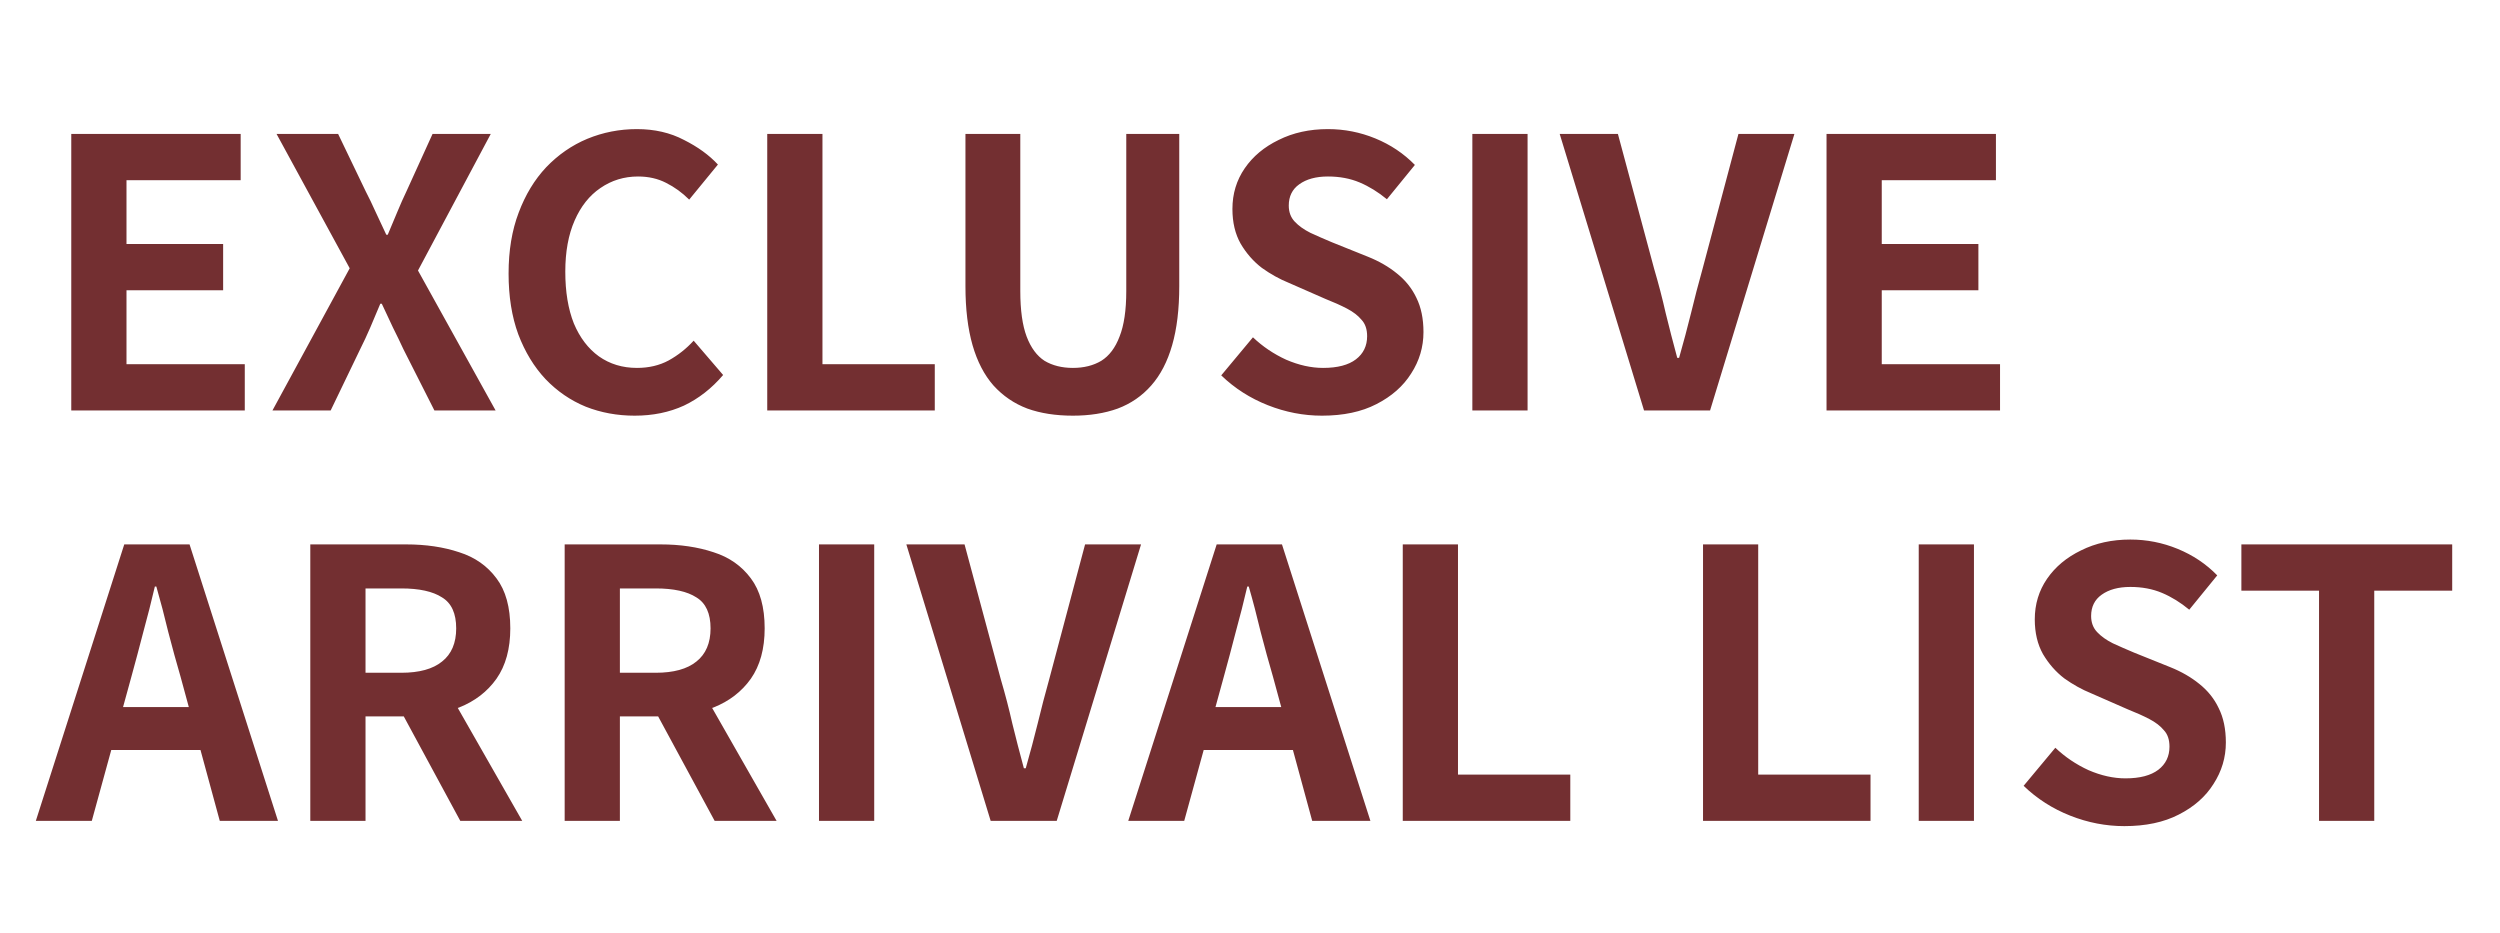 <svg width="67" height="25" viewBox="0 0 67 25" fill="none" xmlns="http://www.w3.org/2000/svg">
<path d="M1.91 11V3.59H6.45V4.83H3.39V6.54H5.98V7.78H3.39V9.76H6.56V11H1.91ZM7.302 11L9.372 7.19L7.412 3.59H9.062L9.802 5.13C9.889 5.297 9.976 5.477 10.062 5.67C10.149 5.857 10.246 6.063 10.352 6.29H10.392C10.486 6.063 10.572 5.857 10.652 5.67C10.732 5.477 10.812 5.297 10.892 5.13L11.592 3.59H13.152L11.202 7.25L13.282 11H11.642L10.812 9.36C10.726 9.173 10.632 8.98 10.532 8.78C10.439 8.58 10.339 8.367 10.232 8.14H10.192C10.099 8.367 10.009 8.58 9.922 8.78C9.836 8.98 9.746 9.173 9.652 9.36L8.862 11H7.302ZM17.01 11.14C16.543 11.14 16.107 11.06 15.7 10.9C15.293 10.733 14.933 10.487 14.62 10.16C14.313 9.833 14.07 9.433 13.89 8.96C13.716 8.487 13.63 7.943 13.63 7.33C13.63 6.717 13.72 6.173 13.9 5.7C14.08 5.22 14.326 4.813 14.64 4.48C14.96 4.147 15.326 3.893 15.74 3.72C16.16 3.547 16.603 3.46 17.07 3.46C17.543 3.46 17.963 3.557 18.33 3.75C18.703 3.937 19.006 4.157 19.24 4.41L18.47 5.35C18.283 5.163 18.076 5.013 17.85 4.9C17.63 4.787 17.38 4.73 17.1 4.73C16.727 4.73 16.39 4.833 16.09 5.04C15.796 5.24 15.566 5.53 15.4 5.91C15.233 6.29 15.15 6.747 15.15 7.28C15.15 7.82 15.226 8.283 15.38 8.67C15.54 9.05 15.763 9.343 16.05 9.55C16.343 9.757 16.683 9.86 17.07 9.86C17.39 9.86 17.673 9.793 17.92 9.66C18.173 9.52 18.396 9.343 18.59 9.13L19.38 10.05C19.073 10.41 18.723 10.683 18.33 10.87C17.936 11.05 17.497 11.14 17.01 11.14ZM20.562 11V3.59H22.042V9.76H25.052V11H20.562ZM28.754 11.14C28.294 11.14 27.887 11.077 27.534 10.95C27.181 10.817 26.878 10.61 26.624 10.33C26.378 10.05 26.191 9.69 26.064 9.25C25.938 8.81 25.874 8.283 25.874 7.67V3.59H27.344V7.8C27.344 8.313 27.401 8.72 27.514 9.02C27.628 9.32 27.788 9.537 27.994 9.67C28.207 9.797 28.461 9.86 28.754 9.86C29.047 9.86 29.301 9.797 29.514 9.67C29.727 9.537 29.891 9.32 30.004 9.02C30.124 8.72 30.184 8.313 30.184 7.8V3.59H31.604V7.67C31.604 8.283 31.541 8.81 31.414 9.25C31.288 9.69 31.101 10.05 30.854 10.33C30.608 10.61 30.308 10.817 29.954 10.95C29.601 11.077 29.201 11.14 28.754 11.14ZM35.429 11.14C34.935 11.14 34.452 11.047 33.979 10.86C33.505 10.673 33.089 10.407 32.729 10.06L33.579 9.04C33.839 9.287 34.135 9.487 34.469 9.64C34.809 9.787 35.139 9.86 35.459 9.86C35.845 9.86 36.139 9.783 36.339 9.63C36.539 9.477 36.639 9.27 36.639 9.01C36.639 8.823 36.589 8.677 36.489 8.57C36.395 8.457 36.265 8.357 36.099 8.27C35.932 8.183 35.739 8.097 35.519 8.01L34.539 7.58C34.292 7.48 34.052 7.347 33.819 7.18C33.592 7.007 33.402 6.79 33.249 6.53C33.102 6.27 33.029 5.96 33.029 5.6C33.029 5.193 33.139 4.83 33.359 4.51C33.579 4.19 33.882 3.937 34.269 3.75C34.655 3.557 35.095 3.46 35.589 3.46C36.029 3.46 36.452 3.543 36.859 3.71C37.265 3.877 37.619 4.113 37.919 4.42L37.169 5.34C36.935 5.147 36.692 4.997 36.439 4.89C36.185 4.783 35.902 4.73 35.589 4.73C35.269 4.73 35.012 4.8 34.819 4.94C34.632 5.073 34.539 5.263 34.539 5.51C34.539 5.683 34.592 5.827 34.699 5.94C34.805 6.053 34.945 6.153 35.119 6.24C35.292 6.32 35.482 6.403 35.689 6.49L36.659 6.88C36.959 7 37.219 7.15 37.439 7.33C37.665 7.51 37.839 7.727 37.959 7.98C38.085 8.233 38.149 8.54 38.149 8.9C38.149 9.3 38.039 9.67 37.819 10.01C37.605 10.35 37.295 10.623 36.889 10.83C36.489 11.037 36.002 11.14 35.429 11.14ZM39.459 11V3.59H40.939V11H39.459ZM44.06 11L41.8 3.59H43.36L44.33 7.2C44.45 7.607 44.553 8.003 44.64 8.39C44.733 8.77 44.836 9.17 44.95 9.59H45C45.12 9.17 45.226 8.77 45.32 8.39C45.413 8.003 45.516 7.607 45.63 7.2L46.59 3.59H48.09L45.83 11H44.06ZM48.951 11V3.59H53.491V4.83H50.431V6.54H53.021V7.78H50.431V9.76H53.601V11H48.951Z" fill="#732F31"/>
<path d="M0.96 22L3.33 14.59H5.08L7.45 22H5.89L4.84 18.14C4.727 17.753 4.617 17.353 4.51 16.94C4.41 16.52 4.303 16.113 4.19 15.72H4.15C4.057 16.12 3.953 16.527 3.84 16.94C3.733 17.353 3.627 17.753 3.52 18.14L2.46 22H0.96ZM2.43 20.1V18.95H5.95V20.1H2.43ZM8.316 22V14.59H10.886C11.413 14.59 11.886 14.66 12.306 14.8C12.726 14.933 13.06 15.167 13.306 15.5C13.553 15.827 13.676 16.273 13.676 16.84C13.676 17.387 13.553 17.837 13.306 18.19C13.06 18.537 12.726 18.793 12.306 18.96C11.886 19.12 11.413 19.2 10.886 19.2H9.796V22H8.316ZM9.796 18.03H10.756C11.236 18.03 11.6 17.93 11.846 17.73C12.1 17.53 12.226 17.233 12.226 16.84C12.226 16.44 12.1 16.163 11.846 16.01C11.6 15.85 11.236 15.77 10.756 15.77H9.796V18.03ZM12.336 22L10.616 18.82L11.656 17.9L13.996 22H12.336ZM15.133 22V14.59H17.703C18.229 14.59 18.703 14.66 19.123 14.8C19.543 14.933 19.876 15.167 20.123 15.5C20.369 15.827 20.493 16.273 20.493 16.84C20.493 17.387 20.369 17.837 20.123 18.19C19.876 18.537 19.543 18.793 19.123 18.96C18.703 19.12 18.229 19.2 17.703 19.2H16.613V22H15.133ZM16.613 18.03H17.573C18.053 18.03 18.416 17.93 18.663 17.73C18.916 17.53 19.043 17.233 19.043 16.84C19.043 16.44 18.916 16.163 18.663 16.01C18.416 15.85 18.053 15.77 17.573 15.77H16.613V18.03ZM19.153 22L17.433 18.82L18.473 17.9L20.813 22H19.153ZM21.949 22V14.59H23.429V22H21.949ZM26.55 22L24.29 14.59H25.85L26.82 18.2C26.94 18.607 27.043 19.003 27.13 19.39C27.223 19.77 27.326 20.17 27.44 20.59H27.49C27.61 20.17 27.716 19.77 27.81 19.39C27.903 19.003 28.006 18.607 28.12 18.2L29.08 14.59H30.58L28.32 22H26.55ZM30.237 22L32.607 14.59H34.357L36.727 22H35.167L34.117 18.14C34.004 17.753 33.894 17.353 33.787 16.94C33.687 16.52 33.581 16.113 33.467 15.72H33.427C33.334 16.12 33.231 16.527 33.117 16.94C33.011 17.353 32.904 17.753 32.797 18.14L31.737 22H30.237ZM31.707 20.1V18.95H35.227V20.1H31.707ZM37.594 22V14.59H39.074V20.76H42.084V22H37.594ZM45.641 22V14.59H47.12V20.76H50.13V22H45.641ZM51.422 22V14.59H52.902V22H51.422ZM56.932 22.14C56.439 22.14 55.956 22.047 55.483 21.86C55.009 21.673 54.593 21.407 54.233 21.06L55.083 20.04C55.343 20.287 55.639 20.487 55.972 20.64C56.312 20.787 56.642 20.86 56.962 20.86C57.349 20.86 57.642 20.783 57.843 20.63C58.042 20.477 58.142 20.27 58.142 20.01C58.142 19.823 58.093 19.677 57.992 19.57C57.899 19.457 57.769 19.357 57.602 19.27C57.436 19.183 57.242 19.097 57.023 19.01L56.042 18.58C55.796 18.48 55.556 18.347 55.322 18.18C55.096 18.007 54.906 17.79 54.752 17.53C54.606 17.27 54.532 16.96 54.532 16.6C54.532 16.193 54.642 15.83 54.862 15.51C55.083 15.19 55.386 14.937 55.773 14.75C56.159 14.557 56.599 14.46 57.093 14.46C57.532 14.46 57.956 14.543 58.362 14.71C58.769 14.877 59.123 15.113 59.422 15.42L58.672 16.34C58.439 16.147 58.196 15.997 57.943 15.89C57.689 15.783 57.406 15.73 57.093 15.73C56.773 15.73 56.516 15.8 56.322 15.94C56.136 16.073 56.042 16.263 56.042 16.51C56.042 16.683 56.096 16.827 56.203 16.94C56.309 17.053 56.449 17.153 56.623 17.24C56.796 17.32 56.986 17.403 57.193 17.49L58.163 17.88C58.462 18 58.722 18.15 58.943 18.33C59.169 18.51 59.343 18.727 59.462 18.98C59.589 19.233 59.653 19.54 59.653 19.9C59.653 20.3 59.542 20.67 59.322 21.01C59.109 21.35 58.799 21.623 58.392 21.83C57.992 22.037 57.506 22.14 56.932 22.14ZM62.15 22V15.83H60.069V14.59H65.719V15.83H63.63V22H62.15Z" fill="#732F31"/>
</svg>
